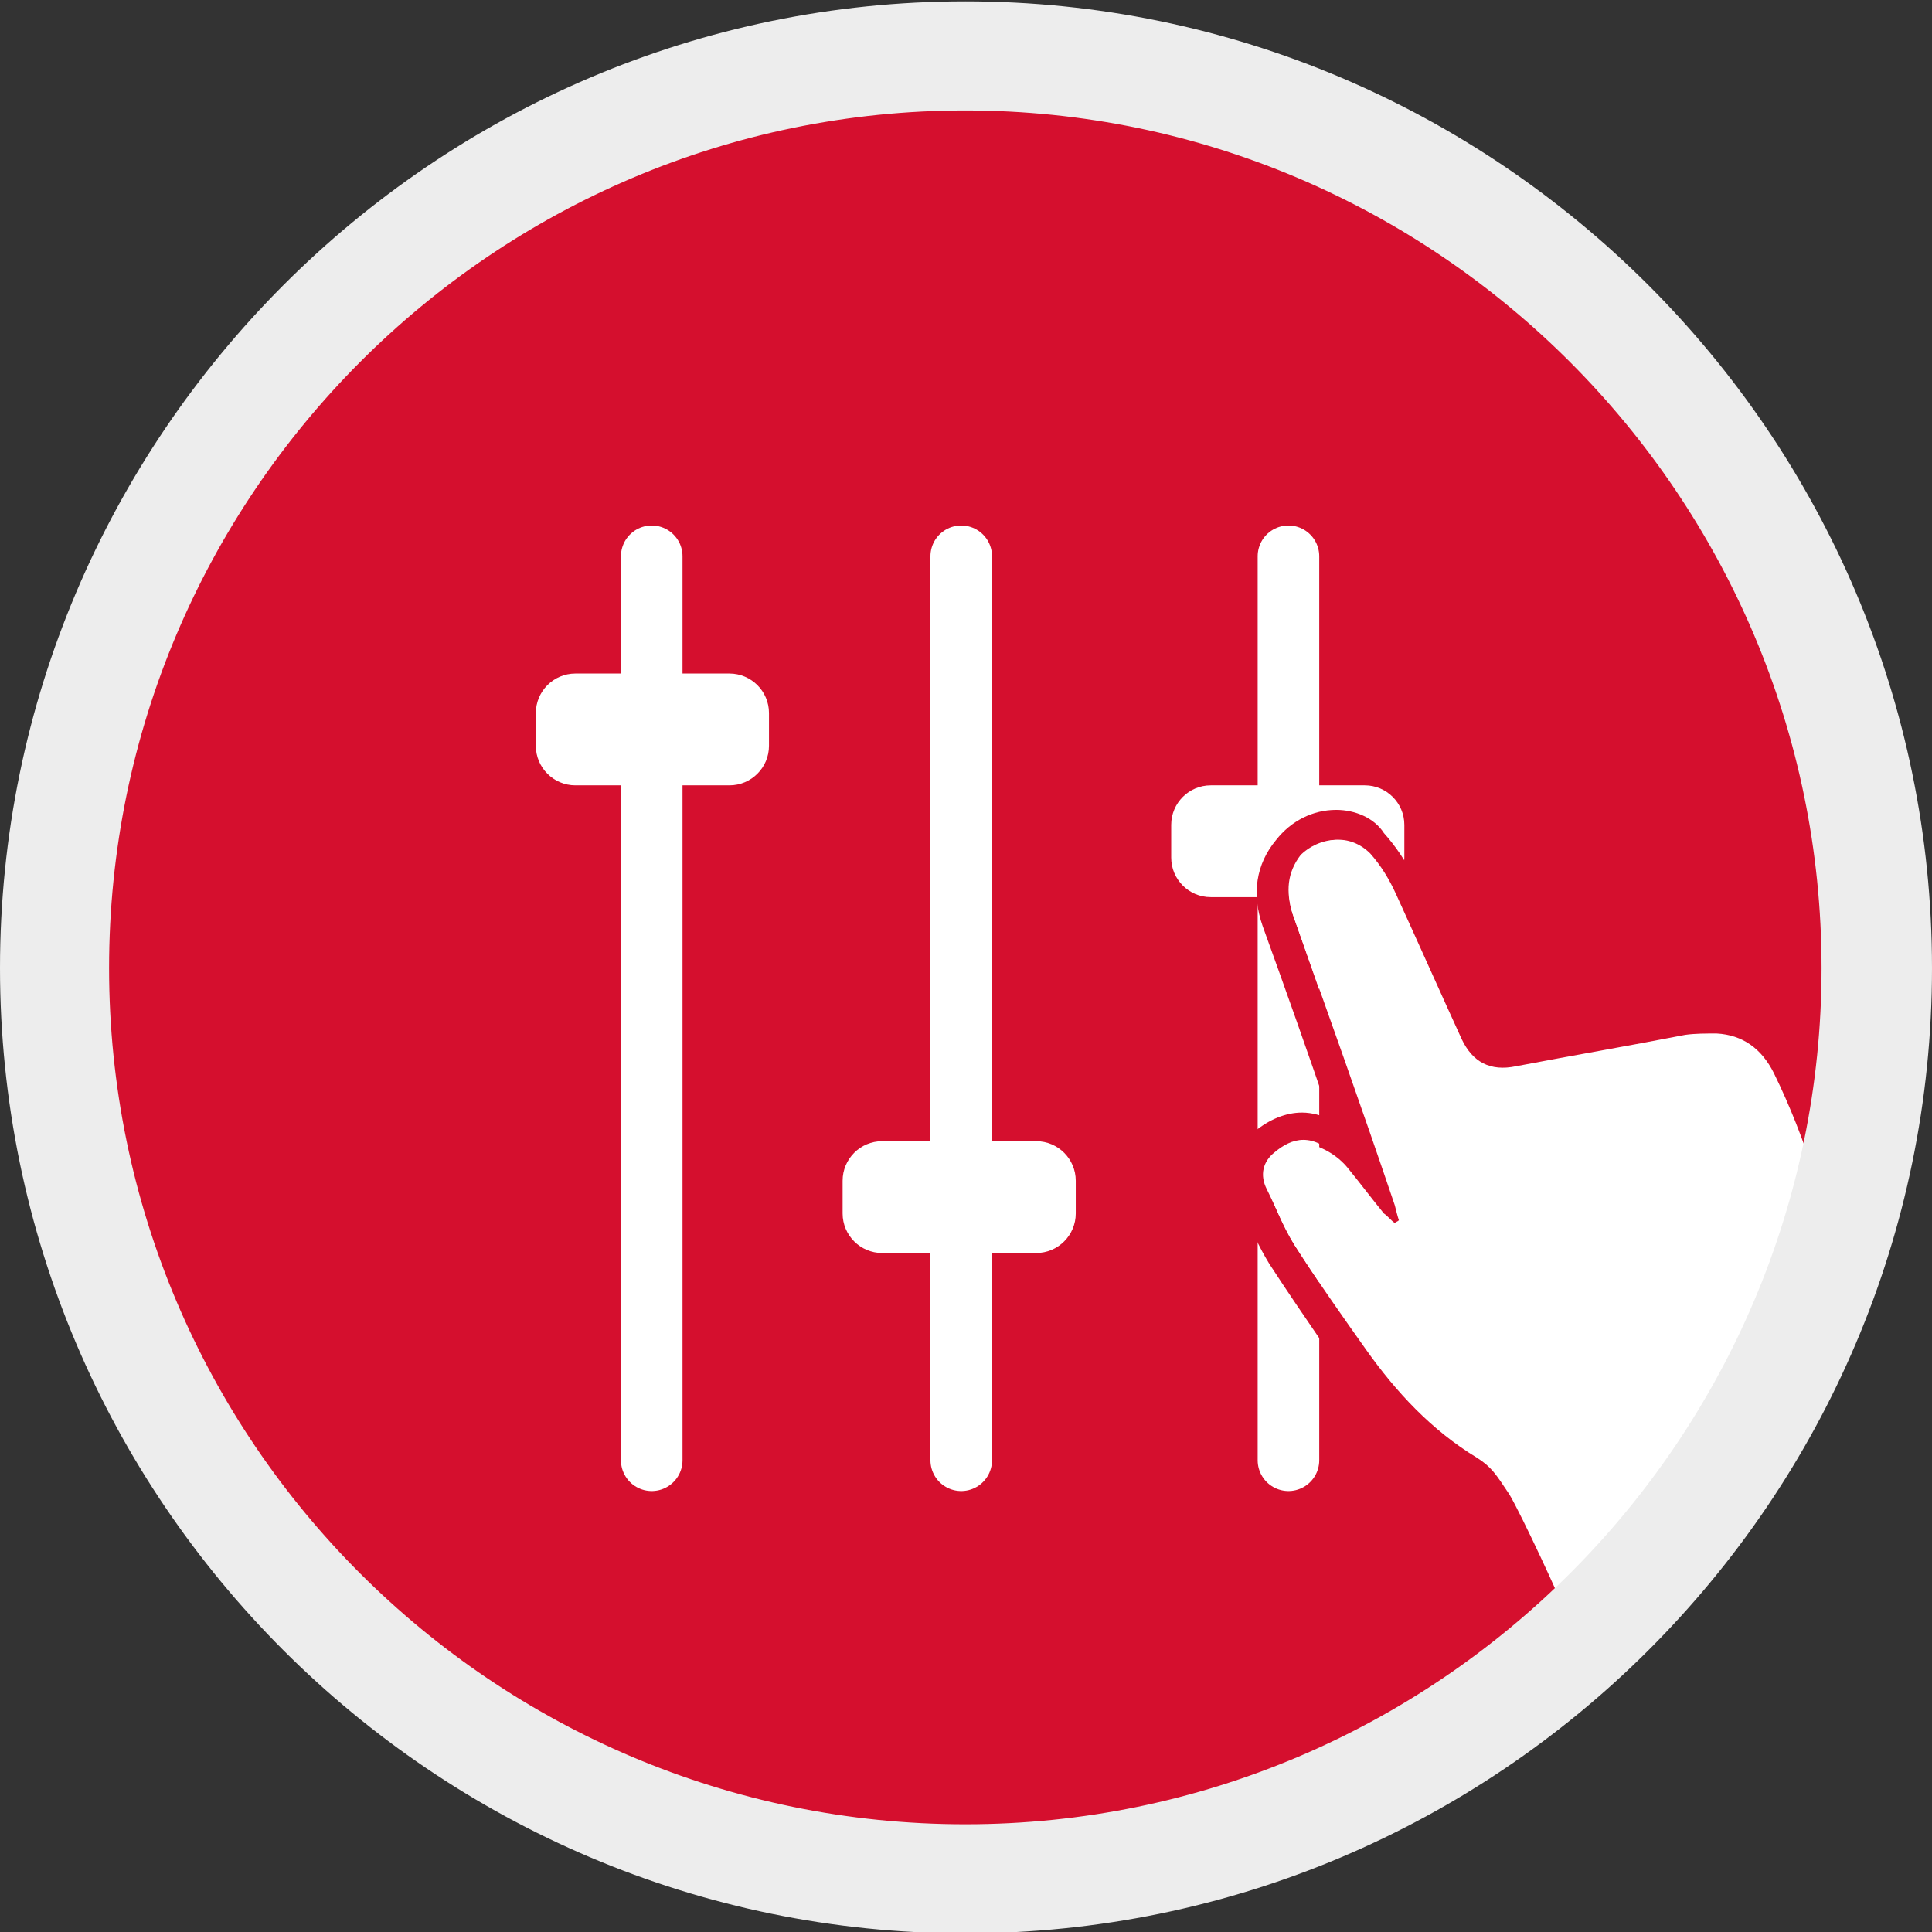 <?xml version="1.0" encoding="utf-8"?>
<!-- Generator: Adobe Illustrator 25.2.1, SVG Export Plug-In . SVG Version: 6.00 Build 0)  -->
<svg version="1.1" id="Ebene_1" xmlns="http://www.w3.org/2000/svg" xmlns:xlink="http://www.w3.org/1999/xlink" x="0px" y="0px"
	 viewBox="0 0 141.7 141.7" style="enable-background:new 0 0 141.7 141.7;" xml:space="preserve">
<rect x="0" y="0" width="141.7" height="141.7" fill="#333333" stroke="none"/>
<style type="text/css">
	.st0{fill:#D50F2E;}
	.st1{fill:none;stroke:#FFFFFF;stroke-width:4.516;stroke-linecap:round;stroke-miterlimit:10;}
	.st2{fill:#FFFFFF;}
	.st3{fill:#EDEDED;}
</style>
<g>
	<g>
		<g>
			<g>
				<ellipse class="st0" cx="70.8" cy="71" rx="66.9" ry="66.9"/>
			</g>
		</g>
	</g>
</g>
<line class="st1" x1="47.8" y1="40.8" x2="47.8" y2="107.1"/>
<line class="st1" x1="70.5" y1="40.8" x2="70.5" y2="107.1"/>
<line class="st1" x1="94.5" y1="40.8" x2="94.5" y2="107.1"/>
<path class="st2" d="M53.5,57.6H42.2c-1.6,0-2.9-1.3-2.9-2.9v-2.4c0-1.6,1.3-2.9,2.9-2.9h11.3c1.6,0,2.9,1.3,2.9,2.9v2.4
	C56.4,56.3,55.1,57.6,53.5,57.6z"/>
<path class="st2" d="M76,91.9H64.7c-1.6,0-2.9-1.3-2.9-2.9v-2.4c0-1.6,1.3-2.9,2.9-2.9H76c1.6,0,2.9,1.3,2.9,2.9V89
	C78.9,90.6,77.6,91.9,76,91.9z"/>
<path class="st2" d="M100.1,65.8H88.8c-1.6,0-2.9-1.3-2.9-2.9v-2.4c0-1.6,1.3-2.9,2.9-2.9h11.3c1.6,0,2.9,1.3,2.9,2.9v2.4
	C103,64.5,101.7,65.8,100.1,65.8z"/>
<g>
	<path class="st0" d="M98,61.6c0.8,0,1.6,0.3,2.3,1c0.8,0.8,1.4,1.9,1.9,3c1.7,3.5,3.2,7.1,4.8,10.6c0.7,1.4,1.7,2.1,3.1,2.1
		c0.3,0,0.6,0,1-0.1c4.1-0.8,8.2-1.6,12.4-2.3c0.6-0.1,1.2-0.2,1.8-0.2c0.2,0,0.4,0,0.5,0c2,0.1,3.4,1.1,4.2,2.9
		c2.4,4.9,3.9,10,4.8,15.4c0,0,0,0,0,0c0.3,1.9-2.6,2.5-2.1,4.5c0.4,1.4-1.5,2.4-1.4,2.7c0,0.3-0.5,2.5-0.8,2.6l-5.8,6
		c-2.3,0.8-3.3,5.6-5.6,6.5c-0.1,0.1-0.3,0.1-0.4,0.2l-3.6,1.3c-0.1,0-0.1,0-0.2,0c-0.2,0-0.4-0.1-0.5-0.3c-0.1-0.2-3-6.8-3.9-8.2
		c-0.9-1.5-1.2-2-2.4-2.7c-3.3-2-5.9-4.7-8.1-7.9c-1.7-2.4-3.4-4.8-5-7.3c-0.8-1.3-1.4-2.8-2.1-4.2c-0.5-1-0.3-2,0.6-2.7
		c0.6-0.5,1.3-0.9,2.1-0.9c0.4,0,0.8,0.1,1.2,0.3c0.7,0.3,1.3,0.8,1.9,1.4c1,1.1,1.8,2.3,2.7,3.4c0.2,0.3,0.5,0.5,0.8,0.7
		c0.1-0.1,0.2-0.1,0.3-0.2c-0.1-0.4-0.1-0.8-0.3-1.1c-2.5-7-4.9-14-7.4-21.1c-0.5-1.6-0.4-3,0.6-4.3C96,62.1,97,61.6,98,61.6
		 M98,59.4L98,59.4c-1.7,0-3.3,0.8-4.4,2.2c-1.5,1.8-1.8,4-1,6.3c1.7,4.7,3.4,9.5,5,14.2c-0.7-0.3-1.4-0.5-2.1-0.5
		c-1.2,0-2.4,0.5-3.5,1.4c-1.6,1.3-2,3.3-1.1,5.2l0.3,0.7c0.6,1.3,1.1,2.5,1.9,3.8c1.3,2,2.6,3.9,3.9,5.8c0.4,0.5,0.7,1.1,1.1,1.6
		c2.6,3.8,5.5,6.5,8.8,8.5c0.7,0.4,0.8,0.5,1.6,1.9l0,0.1c0.8,1.2,3.5,7.2,3.8,7.9l0.1,0.2l0.1,0.2c0.5,0.8,1.4,1.2,2.3,1.2
		c0.3,0,0.7-0.1,1-0.2l3.6-1.3l0.2-0.1l0.1-0.1c0,0,0.1,0,0.1,0c1.9-0.7,3-2.5,3.9-4.2c0.5-0.8,1.3-2.2,1.7-2.3l0.5-0.2l0.3-0.3
		l5.8-6l0,0c0.8-0.9,1.2-2.4,1.3-3.3c0.6-0.7,1.8-2,1.4-3.9c0.1-0.1,0.3-0.3,0.4-0.5c0.7-0.7,2-2,1.6-4l0-0.1l0,0l0,0
		c-0.9-5.8-2.6-11.1-5-16c-1.2-2.5-3.3-3.9-6-4.1c-0.2,0-0.4,0-0.7,0c-0.7,0-1.5,0.1-2.2,0.2c-3.3,0.6-6.7,1.2-9.9,1.9l-2.5,0.5
		c-0.2,0-0.4,0.1-0.6,0.1c-0.3,0-0.7,0-1.1-0.9c-0.5-1.2-1-2.3-1.6-3.5c-1.1-2.4-2.2-4.8-3.3-7.2c-0.7-1.5-1.5-2.6-2.3-3.5
		C100.8,60,99.4,59.4,98,59.4L98,59.4z"/>
</g>
<g>
	<path class="st2" d="M130.1,78.7c-0.9-1.8-2.3-2.8-4.2-2.9c-0.8,0-1.6,0-2.3,0.1c-4.1,0.8-8.2,1.5-12.4,2.3c-1.9,0.4-3.2-0.3-4-2
		c-1.6-3.5-3.2-7.1-4.8-10.6c-0.5-1.1-1.1-2.1-1.9-3c-1.5-1.5-3.7-1.3-5,0.4c-1,1.3-1.2,2.7-0.6,4.3c2.5,7,5,14,7.4,21.1
		c0.1,0.4,0.2,0.8,0.3,1.1c-0.1,0.1-0.2,0.1-0.3,0.2c-0.3-0.2-0.5-0.5-0.8-0.7c-0.9-1.1-1.8-2.3-2.7-3.4c-0.5-0.6-1.2-1.1-1.9-1.4
		c-1.2-0.6-2.3-0.2-3.2,0.6c-0.9,0.8-1,1.7-0.6,2.7c0.6,1.4,1.2,2.9,2.1,4.2c1.6,2.5,3.3,4.9,5,7.3c2.2,3.1,4.8,5.9,8.1,7.9
		c1.1,0.7,1.4,1.2,2.4,2.7c0.9,1.5,3.9,8,3.9,8.2c0.2,0.2,0.5,0.4,0.8,0.3l3.6-1.3c0.1-0.1,0.3-0.1,0.4-0.2c2.3-0.9,3.3-5.6,5.6-6.5
		l5.8-6c0.3-0.1,0.8-2.3,0.8-2.6c-0.1-0.4,1.7-1.3,1.4-2.7c-0.5-2,2.4-2.6,2.1-4.5c0,0,0,0,0,0C134,88.7,132.5,83.6,130.1,78.7z"/>
</g>
<path class="st3" d="M70.8,141.8c-39,0-70.8-31.8-70.8-70.8S31.8,0.1,70.8,0.1s70.9,31.8,70.9,70.9S109.8,141.8,70.8,141.8z
	 M70.8,8.1C36.2,8.1,8,36.3,8,71s28.2,62.8,62.8,62.8s62.8-28.2,62.8-62.8S105.4,8.1,70.8,8.1z"/>
</svg>
